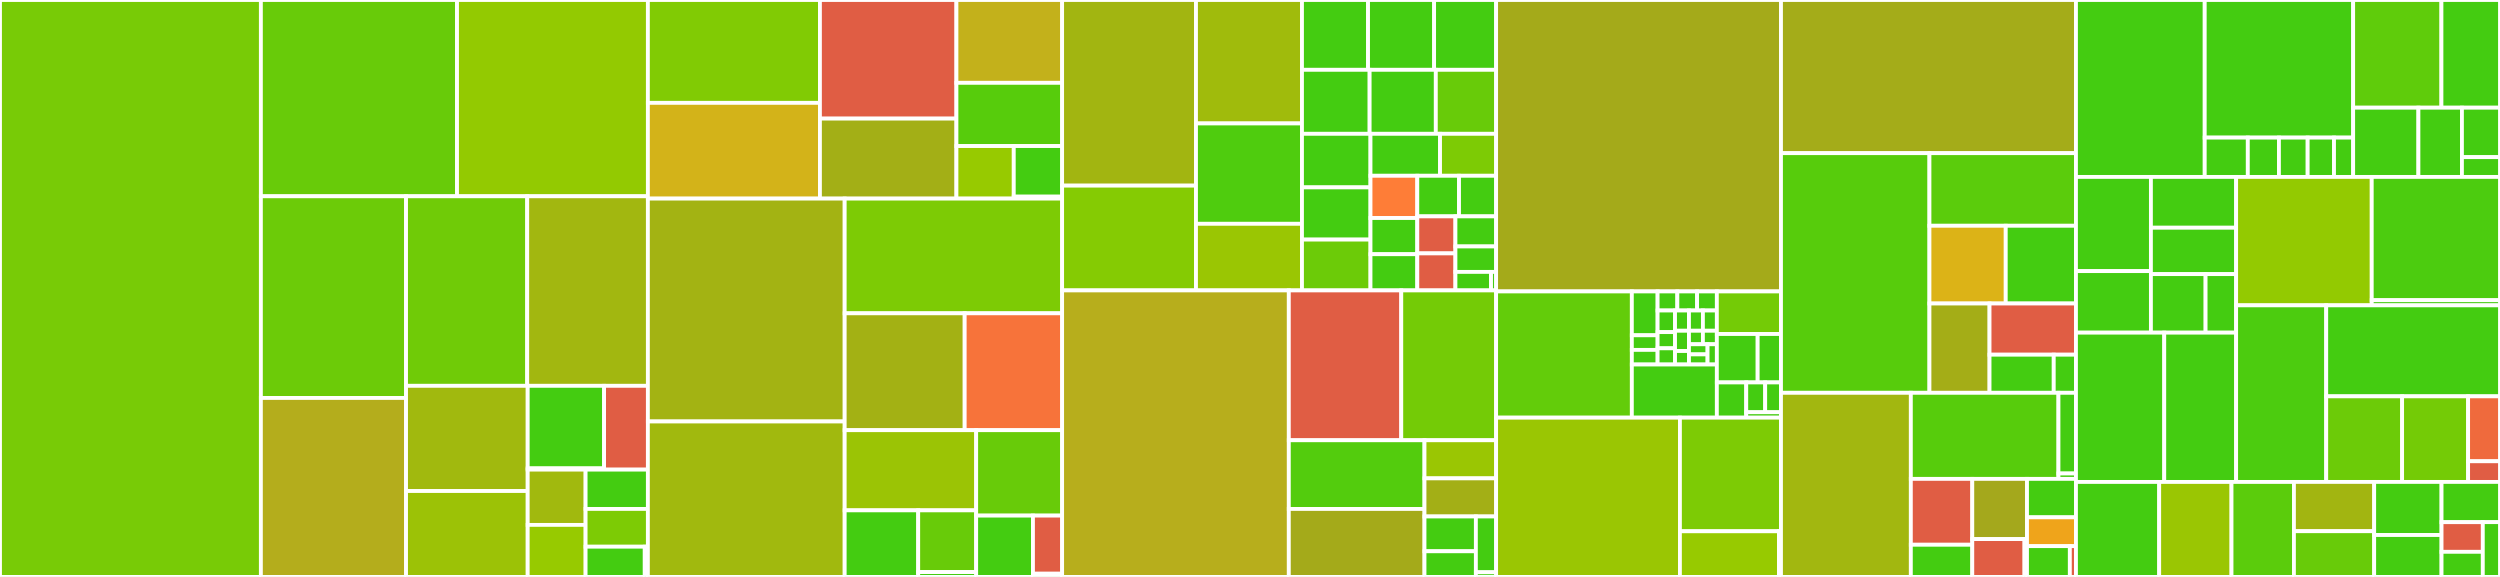 <svg baseProfile="full" width="650" height="150" viewBox="0 0 650 150" version="1.1"
xmlns="http://www.w3.org/2000/svg" xmlns:ev="http://www.w3.org/2001/xml-events"
xmlns:xlink="http://www.w3.org/1999/xlink">

<rect x="0" y="0" width="650" height="150" fill="#333333" stroke="none"/>

<style>rect.s{mask:url(#mask);}</style>
<defs>
  <pattern id="white" width="4" height="4" patternUnits="userSpaceOnUse" patternTransform="rotate(45)">
    <rect width="2" height="2" transform="translate(0,0)" fill="white"></rect>
  </pattern>
  <mask id="mask">
    <rect x="0" y="0" width="100%" height="100%" fill="url(#white)"></rect>
  </mask>
</defs>

<rect x="0" y="0" width="67.829" height="150.0" fill="#78cb06" stroke="white" stroke-width="1" class=" tooltipped" data-content="src/pudl/transform/ferc1.py"><title>src/pudl/transform/ferc1.py</title></rect>
<rect x="67.829" y="0" width="50.996" height="51.033" fill="#68cb09" stroke="white" stroke-width="1" class=" tooltipped" data-content="src/pudl/transform/eia861.py"><title>src/pudl/transform/eia861.py</title></rect>
<rect x="118.825" y="0" width="49.624" height="51.033" fill="#93ca01" stroke="white" stroke-width="1" class=" tooltipped" data-content="src/pudl/transform/classes.py"><title>src/pudl/transform/classes.py</title></rect>
<rect x="67.829" y="51.033" width="37.741" height="52.434" fill="#6ccb08" stroke="white" stroke-width="1" class=" tooltipped" data-content="src/pudl/transform/eia.py"><title>src/pudl/transform/eia.py</title></rect>
<rect x="67.829" y="103.467" width="37.741" height="46.533" fill="#b4ad1c" stroke="white" stroke-width="1" class=" tooltipped" data-content="src/pudl/transform/eia923.py"><title>src/pudl/transform/eia923.py</title></rect>
<rect x="105.57" y="51.033" width="31.504" height="49.281" fill="#70cb07" stroke="white" stroke-width="1" class=" tooltipped" data-content="src/pudl/transform/ferc714.py"><title>src/pudl/transform/ferc714.py</title></rect>
<rect x="137.074" y="51.033" width="31.375" height="49.281" fill="#a2b710" stroke="white" stroke-width="1" class=" tooltipped" data-content="src/pudl/transform/eia860.py"><title>src/pudl/transform/eia860.py</title></rect>
<rect x="105.57" y="100.314" width="31.632" height="27.357" fill="#a1b90e" stroke="white" stroke-width="1" class=" tooltipped" data-content="src/pudl/transform/eiaaeo.py"><title>src/pudl/transform/eiaaeo.py</title></rect>
<rect x="105.57" y="127.671" width="31.632" height="22.329" fill="#9cc206" stroke="white" stroke-width="1" class=" tooltipped" data-content="src/pudl/transform/nrelatb.py"><title>src/pudl/transform/nrelatb.py</title></rect>
<rect x="137.202" y="100.314" width="19.858" height="21.468" fill="#4c1" stroke="white" stroke-width="1" class=" tooltipped" data-content="src/pudl/transform/params/ferc1.py"><title>src/pudl/transform/params/ferc1.py</title></rect>
<rect x="137.202" y="121.782" width="19.858" height="0.32" fill="#4c1" stroke="white" stroke-width="1" class=" tooltipped" data-content="src/pudl/transform/params/__init__.py"><title>src/pudl/transform/params/__init__.py</title></rect>
<rect x="157.06" y="100.314" width="11.389" height="21.789" fill="#e05d44" stroke="white" stroke-width="1" class=" tooltipped" data-content="src/pudl/transform/ferc.py"><title>src/pudl/transform/ferc.py</title></rect>
<rect x="137.202" y="122.103" width="15.054" height="14.371" fill="#a1b90e" stroke="white" stroke-width="1" class=" tooltipped" data-content="src/pudl/transform/epacems.py"><title>src/pudl/transform/epacems.py</title></rect>
<rect x="137.202" y="136.474" width="15.054" height="13.526" fill="#97ca00" stroke="white" stroke-width="1" class=" tooltipped" data-content="src/pudl/transform/gridpathratoolkit.py"><title>src/pudl/transform/gridpathratoolkit.py</title></rect>
<rect x="152.255" y="122.103" width="16.194" height="10.216" fill="#4c1" stroke="white" stroke-width="1" class=" tooltipped" data-content="src/pudl/transform/eia_bulk_elec.py"><title>src/pudl/transform/eia_bulk_elec.py</title></rect>
<rect x="152.255" y="132.319" width="16.194" height="9.823" fill="#7dcb05" stroke="white" stroke-width="1" class=" tooltipped" data-content="src/pudl/transform/eia860m.py"><title>src/pudl/transform/eia860m.py</title></rect>
<rect x="152.255" y="142.142" width="15.384" height="7.858" fill="#4c1" stroke="white" stroke-width="1" class=" tooltipped" data-content="src/pudl/transform/eia930.py"><title>src/pudl/transform/eia930.py</title></rect>
<rect x="167.64" y="142.142" width="0.81" height="7.858" fill="#4c1" stroke="white" stroke-width="1" class=" tooltipped" data-content="src/pudl/transform/__init__.py"><title>src/pudl/transform/__init__.py</title></rect>
<rect x="168.449" y="0" width="44.733" height="26.742" fill="#81cb04" stroke="white" stroke-width="1" class=" tooltipped" data-content="src/pudl/analysis/record_linkage/eia_ferc1_record_linkage.py"><title>src/pudl/analysis/record_linkage/eia_ferc1_record_linkage.py</title></rect>
<rect x="168.449" y="26.742" width="44.733" height="24.893" fill="#d3b319" stroke="white" stroke-width="1" class=" tooltipped" data-content="src/pudl/analysis/record_linkage/embed_dataframe.py"><title>src/pudl/analysis/record_linkage/embed_dataframe.py</title></rect>
<rect x="213.182" y="0" width="35.491" height="30.837" fill="#e05d44" stroke="white" stroke-width="1" class=" tooltipped" data-content="src/pudl/analysis/record_linkage/eia_ferc1_train.py"><title>src/pudl/analysis/record_linkage/eia_ferc1_train.py</title></rect>
<rect x="213.182" y="30.837" width="35.491" height="20.797" fill="#a3af16" stroke="white" stroke-width="1" class=" tooltipped" data-content="src/pudl/analysis/record_linkage/link_cross_year.py"><title>src/pudl/analysis/record_linkage/link_cross_year.py</title></rect>
<rect x="248.673" y="0" width="27.481" height="21.534" fill="#c3b11b" stroke="white" stroke-width="1" class=" tooltipped" data-content="src/pudl/analysis/record_linkage/name_cleaner.py"><title>src/pudl/analysis/record_linkage/name_cleaner.py</title></rect>
<rect x="248.673" y="21.534" width="27.481" height="16.44" fill="#57cc0c" stroke="white" stroke-width="1" class=" tooltipped" data-content="src/pudl/analysis/record_linkage/eia_ferc1_inputs.py"><title>src/pudl/analysis/record_linkage/eia_ferc1_inputs.py</title></rect>
<rect x="248.673" y="37.973" width="14.905" height="13.661" fill="#97ca00" stroke="white" stroke-width="1" class=" tooltipped" data-content="src/pudl/analysis/record_linkage/classify_plants_ferc1.py"><title>src/pudl/analysis/record_linkage/classify_plants_ferc1.py</title></rect>
<rect x="263.578" y="37.973" width="12.576" height="13.155" fill="#4c1" stroke="white" stroke-width="1" class=" tooltipped" data-content="src/pudl/analysis/record_linkage/eia_ferc1_model_config.py"><title>src/pudl/analysis/record_linkage/eia_ferc1_model_config.py</title></rect>
<rect x="263.578" y="51.129" width="12.576" height="0.506" fill="#4c1" stroke="white" stroke-width="1" class=" tooltipped" data-content="src/pudl/analysis/record_linkage/__init__.py"><title>src/pudl/analysis/record_linkage/__init__.py</title></rect>
<rect x="168.449" y="51.635" width="51.168" height="57.95" fill="#a3b313" stroke="white" stroke-width="1" class=" tooltipped" data-content="src/pudl/analysis/timeseries_cleaning.py"><title>src/pudl/analysis/timeseries_cleaning.py</title></rect>
<rect x="168.449" y="109.584" width="51.168" height="40.416" fill="#a1b90e" stroke="white" stroke-width="1" class=" tooltipped" data-content="src/pudl/analysis/allocate_gen_fuel.py"><title>src/pudl/analysis/allocate_gen_fuel.py</title></rect>
<rect x="219.617" y="51.635" width="56.537" height="29.825" fill="#7dcb05" stroke="white" stroke-width="1" class=" tooltipped" data-content="src/pudl/analysis/plant_parts_eia.py"><title>src/pudl/analysis/plant_parts_eia.py</title></rect>
<rect x="219.617" y="81.459" width="31.2" height="30.388" fill="#a3b114" stroke="white" stroke-width="1" class=" tooltipped" data-content="src/pudl/analysis/state_demand.py"><title>src/pudl/analysis/state_demand.py</title></rect>
<rect x="250.817" y="81.459" width="25.337" height="30.388" fill="#f7733a" stroke="white" stroke-width="1" class=" tooltipped" data-content="src/pudl/analysis/service_territory.py"><title>src/pudl/analysis/service_territory.py</title></rect>
<rect x="219.617" y="111.847" width="34.189" height="20.845" fill="#9bc405" stroke="white" stroke-width="1" class=" tooltipped" data-content="src/pudl/analysis/spatial.py"><title>src/pudl/analysis/spatial.py</title></rect>
<rect x="219.617" y="132.691" width="19.116" height="17.309" fill="#4c1" stroke="white" stroke-width="1" class=" tooltipped" data-content="src/pudl/analysis/ml_tools/experiment_tracking.py"><title>src/pudl/analysis/ml_tools/experiment_tracking.py</title></rect>
<rect x="238.733" y="132.691" width="15.072" height="16.042" fill="#68cb09" stroke="white" stroke-width="1" class=" tooltipped" data-content="src/pudl/analysis/ml_tools/models.py"><title>src/pudl/analysis/ml_tools/models.py</title></rect>
<rect x="238.733" y="148.734" width="15.072" height="1.266" fill="#4c1" stroke="white" stroke-width="1" class=" tooltipped" data-content="src/pudl/analysis/ml_tools/__init__.py"><title>src/pudl/analysis/ml_tools/__init__.py</title></rect>
<rect x="253.806" y="111.847" width="22.348" height="22.209" fill="#68cb09" stroke="white" stroke-width="1" class=" tooltipped" data-content="src/pudl/analysis/mcoe.py"><title>src/pudl/analysis/mcoe.py</title></rect>
<rect x="253.806" y="134.055" width="14.766" height="15.945" fill="#4c1" stroke="white" stroke-width="1" class=" tooltipped" data-content="src/pudl/analysis/fuel_by_plant.py"><title>src/pudl/analysis/fuel_by_plant.py</title></rect>
<rect x="268.571" y="134.055" width="7.582" height="15.105" fill="#e05d44" stroke="white" stroke-width="1" class=" tooltipped" data-content="src/pudl/analysis/epacamd_eia.py"><title>src/pudl/analysis/epacamd_eia.py</title></rect>
<rect x="268.571" y="149.161" width="7.582" height="0.839" fill="#4c1" stroke="white" stroke-width="1" class=" tooltipped" data-content="src/pudl/analysis/__init__.py"><title>src/pudl/analysis/__init__.py</title></rect>
<rect x="276.153" y="0" width="34.803" height="48.266" fill="#a2b511" stroke="white" stroke-width="1" class=" tooltipped" data-content="src/pudl/extract/dbf.py"><title>src/pudl/extract/dbf.py</title></rect>
<rect x="276.153" y="48.266" width="34.803" height="27.241" fill="#85cb03" stroke="white" stroke-width="1" class=" tooltipped" data-content="src/pudl/extract/extractor.py"><title>src/pudl/extract/extractor.py</title></rect>
<rect x="310.957" y="0" width="27.556" height="32.096" fill="#a0bb0c" stroke="white" stroke-width="1" class=" tooltipped" data-content="src/pudl/extract/eiaaeo.py"><title>src/pudl/extract/eiaaeo.py</title></rect>
<rect x="310.957" y="32.096" width="27.556" height="26.093" fill="#4fcc0e" stroke="white" stroke-width="1" class=" tooltipped" data-content="src/pudl/extract/ferc1.py"><title>src/pudl/extract/ferc1.py</title></rect>
<rect x="310.957" y="58.189" width="27.556" height="17.318" fill="#9ac603" stroke="white" stroke-width="1" class=" tooltipped" data-content="src/pudl/extract/excel.py"><title>src/pudl/extract/excel.py</title></rect>
<rect x="338.513" y="0" width="17.176" height="18.152" fill="#4c1" stroke="white" stroke-width="1" class=" tooltipped" data-content="src/pudl/extract/eia923.py"><title>src/pudl/extract/eia923.py</title></rect>
<rect x="355.689" y="0" width="17.176" height="18.152" fill="#4c1" stroke="white" stroke-width="1" class=" tooltipped" data-content="src/pudl/extract/ferc714.py"><title>src/pudl/extract/ferc714.py</title></rect>
<rect x="372.866" y="0" width="16.125" height="18.152" fill="#4c1" stroke="white" stroke-width="1" class=" tooltipped" data-content="src/pudl/extract/eia_bulk_elec.py"><title>src/pudl/extract/eia_bulk_elec.py</title></rect>
<rect x="338.513" y="18.152" width="17.591" height="16.639" fill="#4c1" stroke="white" stroke-width="1" class=" tooltipped" data-content="src/pudl/extract/epacems.py"><title>src/pudl/extract/epacems.py</title></rect>
<rect x="356.104" y="18.152" width="17.208" height="16.639" fill="#4c1" stroke="white" stroke-width="1" class=" tooltipped" data-content="src/pudl/extract/eia860m.py"><title>src/pudl/extract/eia860m.py</title></rect>
<rect x="373.312" y="18.152" width="15.679" height="16.639" fill="#68cb09" stroke="white" stroke-width="1" class=" tooltipped" data-content="src/pudl/extract/xbrl.py"><title>src/pudl/extract/xbrl.py</title></rect>
<rect x="338.513" y="34.791" width="17.816" height="13.929" fill="#4c1" stroke="white" stroke-width="1" class=" tooltipped" data-content="src/pudl/extract/gridpathratoolkit.py"><title>src/pudl/extract/gridpathratoolkit.py</title></rect>
<rect x="338.513" y="48.721" width="17.816" height="13.572" fill="#4c1" stroke="white" stroke-width="1" class=" tooltipped" data-content="src/pudl/extract/eia860.py"><title>src/pudl/extract/eia860.py</title></rect>
<rect x="338.513" y="62.293" width="17.816" height="13.215" fill="#6ccb08" stroke="white" stroke-width="1" class=" tooltipped" data-content="src/pudl/extract/eia861.py"><title>src/pudl/extract/eia861.py</title></rect>
<rect x="356.329" y="34.791" width="18.081" height="10.91" fill="#4c1" stroke="white" stroke-width="1" class=" tooltipped" data-content="src/pudl/extract/phmsagas.py"><title>src/pudl/extract/phmsagas.py</title></rect>
<rect x="374.409" y="34.791" width="14.581" height="10.91" fill="#7dcb05" stroke="white" stroke-width="1" class=" tooltipped" data-content="src/pudl/extract/eia930.py"><title>src/pudl/extract/eia930.py</title></rect>
<rect x="356.329" y="45.701" width="12.168" height="10.981" fill="#fe7d37" stroke="white" stroke-width="1" class=" tooltipped" data-content="src/pudl/extract/ferc2.py"><title>src/pudl/extract/ferc2.py</title></rect>
<rect x="356.329" y="56.682" width="12.168" height="9.413" fill="#4c1" stroke="white" stroke-width="1" class=" tooltipped" data-content="src/pudl/extract/eia176.py"><title>src/pudl/extract/eia176.py</title></rect>
<rect x="356.329" y="66.095" width="12.168" height="9.413" fill="#4c1" stroke="white" stroke-width="1" class=" tooltipped" data-content="src/pudl/extract/eia191.py"><title>src/pudl/extract/eia191.py</title></rect>
<rect x="368.497" y="45.701" width="10.85" height="10.556" fill="#4c1" stroke="white" stroke-width="1" class=" tooltipped" data-content="src/pudl/extract/eia757a.py"><title>src/pudl/extract/eia757a.py</title></rect>
<rect x="379.346" y="45.701" width="9.644" height="10.556" fill="#4c1" stroke="white" stroke-width="1" class=" tooltipped" data-content="src/pudl/extract/csv.py"><title>src/pudl/extract/csv.py</title></rect>
<rect x="368.497" y="56.257" width="9.916" height="9.625" fill="#e05d44" stroke="white" stroke-width="1" class=" tooltipped" data-content="src/pudl/extract/ferc6.py"><title>src/pudl/extract/ferc6.py</title></rect>
<rect x="368.497" y="65.883" width="9.916" height="9.625" fill="#e05d44" stroke="white" stroke-width="1" class=" tooltipped" data-content="src/pudl/extract/ferc60.py"><title>src/pudl/extract/ferc60.py</title></rect>
<rect x="378.413" y="56.257" width="10.577" height="7.82" fill="#4c1" stroke="white" stroke-width="1" class=" tooltipped" data-content="src/pudl/extract/parquet.py"><title>src/pudl/extract/parquet.py</title></rect>
<rect x="378.413" y="64.078" width="10.577" height="6.617" fill="#4c1" stroke="white" stroke-width="1" class=" tooltipped" data-content="src/pudl/extract/nrelatb.py"><title>src/pudl/extract/nrelatb.py</title></rect>
<rect x="378.413" y="70.695" width="9.255" height="4.813" fill="#4c1" stroke="white" stroke-width="1" class=" tooltipped" data-content="src/pudl/extract/ferc.py"><title>src/pudl/extract/ferc.py</title></rect>
<rect x="387.668" y="70.695" width="1.322" height="4.813" fill="#4c1" stroke="white" stroke-width="1" class=" tooltipped" data-content="src/pudl/extract/__init__.py"><title>src/pudl/extract/__init__.py</title></rect>
<rect x="276.153" y="75.508" width="58.938" height="74.492" fill="#b7ae1c" stroke="white" stroke-width="1" class=" tooltipped" data-content="src/pudl/output/ferc1.py"><title>src/pudl/output/ferc1.py</title></rect>
<rect x="335.092" y="75.508" width="29.236" height="38.958" fill="#e05d44" stroke="white" stroke-width="1" class=" tooltipped" data-content="src/pudl/output/eia.py"><title>src/pudl/output/eia.py</title></rect>
<rect x="364.328" y="75.508" width="24.663" height="38.958" fill="#74cb06" stroke="white" stroke-width="1" class=" tooltipped" data-content="src/pudl/output/ferc714.py"><title>src/pudl/output/ferc714.py</title></rect>
<rect x="335.092" y="114.466" width="35.276" height="17.857" fill="#53cc0d" stroke="white" stroke-width="1" class=" tooltipped" data-content="src/pudl/output/eia923.py"><title>src/pudl/output/eia923.py</title></rect>
<rect x="335.092" y="132.323" width="35.276" height="17.677" fill="#a4aa1a" stroke="white" stroke-width="1" class=" tooltipped" data-content="src/pudl/output/pudltabl.py"><title>src/pudl/output/pudltabl.py</title></rect>
<rect x="370.368" y="114.466" width="18.623" height="9.909" fill="#9ac603" stroke="white" stroke-width="1" class=" tooltipped" data-content="src/pudl/output/censusdp1tract.py"><title>src/pudl/output/censusdp1tract.py</title></rect>
<rect x="370.368" y="124.374" width="18.623" height="9.909" fill="#a3af16" stroke="white" stroke-width="1" class=" tooltipped" data-content="src/pudl/output/epacems.py"><title>src/pudl/output/epacems.py</title></rect>
<rect x="370.368" y="134.283" width="13.36" height="9.049" fill="#4c1" stroke="white" stroke-width="1" class=" tooltipped" data-content="src/pudl/output/eia860.py"><title>src/pudl/output/eia860.py</title></rect>
<rect x="370.368" y="143.332" width="13.36" height="6.668" fill="#4c1" stroke="white" stroke-width="1" class=" tooltipped" data-content="src/pudl/output/eia_bulk_elec.py"><title>src/pudl/output/eia_bulk_elec.py</title></rect>
<rect x="383.727" y="134.283" width="5.263" height="14.508" fill="#4c1" stroke="white" stroke-width="1" class=" tooltipped" data-content="src/pudl/output/sql/helpers.py"><title>src/pudl/output/sql/helpers.py</title></rect>
<rect x="383.727" y="148.791" width="5.263" height="1.209" fill="#4c1" stroke="white" stroke-width="1" class=" tooltipped" data-content="src/pudl/output/__init__.py"><title>src/pudl/output/__init__.py</title></rect>
<rect x="388.99" y="0" width="74.065" height="75.773" fill="#a4aa1a" stroke="white" stroke-width="1" class=" tooltipped" data-content="src/pudl/metadata/classes.py"><title>src/pudl/metadata/classes.py</title></rect>
<rect x="388.99" y="75.773" width="35.288" height="32.818" fill="#63cc0a" stroke="white" stroke-width="1" class=" tooltipped" data-content="src/pudl/metadata/helpers.py"><title>src/pudl/metadata/helpers.py</title></rect>
<rect x="424.278" y="75.773" width="6.698" height="11.4" fill="#4c1" stroke="white" stroke-width="1" class=" tooltipped" data-content="src/pudl/metadata/resources/__init__.py"><title>src/pudl/metadata/resources/__init__.py</title></rect>
<rect x="424.278" y="87.173" width="6.698" height="3.8" fill="#4c1" stroke="white" stroke-width="1" class=" tooltipped" data-content="src/pudl/metadata/resources/allocate_gen_fuel.py"><title>src/pudl/metadata/resources/allocate_gen_fuel.py</title></rect>
<rect x="424.278" y="90.973" width="6.698" height="3.8" fill="#4c1" stroke="white" stroke-width="1" class=" tooltipped" data-content="src/pudl/metadata/resources/eia923.py"><title>src/pudl/metadata/resources/eia923.py</title></rect>
<rect x="430.976" y="75.773" width="5.135" height="4.956" fill="#4c1" stroke="white" stroke-width="1" class=" tooltipped" data-content="src/pudl/metadata/resources/eia.py"><title>src/pudl/metadata/resources/eia.py</title></rect>
<rect x="436.111" y="75.773" width="5.135" height="4.956" fill="#4c1" stroke="white" stroke-width="1" class=" tooltipped" data-content="src/pudl/metadata/resources/eiaaeo.py"><title>src/pudl/metadata/resources/eiaaeo.py</title></rect>
<rect x="441.246" y="75.773" width="5.135" height="4.956" fill="#4c1" stroke="white" stroke-width="1" class=" tooltipped" data-content="src/pudl/metadata/resources/ferc1.py"><title>src/pudl/metadata/resources/ferc1.py</title></rect>
<rect x="430.976" y="80.73" width="4.531" height="5.617" fill="#4c1" stroke="white" stroke-width="1" class=" tooltipped" data-content="src/pudl/metadata/resources/mcoe.py"><title>src/pudl/metadata/resources/mcoe.py</title></rect>
<rect x="430.976" y="86.347" width="4.531" height="4.213" fill="#4c1" stroke="white" stroke-width="1" class=" tooltipped" data-content="src/pudl/metadata/resources/eia860.py"><title>src/pudl/metadata/resources/eia860.py</title></rect>
<rect x="430.976" y="90.56" width="4.531" height="4.213" fill="#4c1" stroke="white" stroke-width="1" class=" tooltipped" data-content="src/pudl/metadata/resources/epacems.py"><title>src/pudl/metadata/resources/epacems.py</title></rect>
<rect x="435.507" y="80.73" width="3.625" height="5.266" fill="#4c1" stroke="white" stroke-width="1" class=" tooltipped" data-content="src/pudl/metadata/resources/ferc1_eia_record_linkage.py"><title>src/pudl/metadata/resources/ferc1_eia_record_linkage.py</title></rect>
<rect x="439.132" y="80.73" width="3.625" height="5.266" fill="#4c1" stroke="white" stroke-width="1" class=" tooltipped" data-content="src/pudl/metadata/resources/ferc714.py"><title>src/pudl/metadata/resources/ferc714.py</title></rect>
<rect x="442.756" y="80.73" width="3.625" height="5.266" fill="#4c1" stroke="white" stroke-width="1" class=" tooltipped" data-content="src/pudl/metadata/resources/glue.py"><title>src/pudl/metadata/resources/glue.py</title></rect>
<rect x="435.507" y="85.996" width="3.625" height="5.266" fill="#4c1" stroke="white" stroke-width="1" class=" tooltipped" data-content="src/pudl/metadata/resources/pudl.py"><title>src/pudl/metadata/resources/pudl.py</title></rect>
<rect x="435.507" y="91.262" width="3.625" height="3.511" fill="#4c1" stroke="white" stroke-width="1" class=" tooltipped" data-content="src/pudl/metadata/resources/eia860m.py"><title>src/pudl/metadata/resources/eia860m.py</title></rect>
<rect x="439.132" y="85.996" width="3.625" height="3.511" fill="#4c1" stroke="white" stroke-width="1" class=" tooltipped" data-content="src/pudl/metadata/resources/eia861.py"><title>src/pudl/metadata/resources/eia861.py</title></rect>
<rect x="442.756" y="85.996" width="3.625" height="3.511" fill="#4c1" stroke="white" stroke-width="1" class=" tooltipped" data-content="src/pudl/metadata/resources/eia930.py"><title>src/pudl/metadata/resources/eia930.py</title></rect>
<rect x="439.132" y="89.507" width="4.833" height="2.633" fill="#4c1" stroke="white" stroke-width="1" class=" tooltipped" data-content="src/pudl/metadata/resources/eia_bulk_elec.py"><title>src/pudl/metadata/resources/eia_bulk_elec.py</title></rect>
<rect x="439.132" y="92.14" width="4.833" height="2.633" fill="#4c1" stroke="white" stroke-width="1" class=" tooltipped" data-content="src/pudl/metadata/resources/gridpathratoolkit.py"><title>src/pudl/metadata/resources/gridpathratoolkit.py</title></rect>
<rect x="443.965" y="89.507" width="2.417" height="5.266" fill="#4c1" stroke="white" stroke-width="1" class=" tooltipped" data-content="src/pudl/metadata/resources/nrelatb.py"><title>src/pudl/metadata/resources/nrelatb.py</title></rect>
<rect x="424.278" y="94.773" width="22.103" height="13.818" fill="#4c1" stroke="white" stroke-width="1" class=" tooltipped" data-content="src/pudl/metadata/enums.py"><title>src/pudl/metadata/enums.py</title></rect>
<rect x="446.381" y="75.773" width="16.674" height="11.066" fill="#74cb06" stroke="white" stroke-width="1" class=" tooltipped" data-content="src/pudl/metadata/fields.py"><title>src/pudl/metadata/fields.py</title></rect>
<rect x="446.381" y="86.84" width="10.611" height="12.593" fill="#4c1" stroke="white" stroke-width="1" class=" tooltipped" data-content="src/pudl/metadata/constants.py"><title>src/pudl/metadata/constants.py</title></rect>
<rect x="456.992" y="86.84" width="6.063" height="12.593" fill="#4c1" stroke="white" stroke-width="1" class=" tooltipped" data-content="src/pudl/metadata/labels.py"><title>src/pudl/metadata/labels.py</title></rect>
<rect x="446.381" y="99.433" width="7.642" height="9.158" fill="#4c1" stroke="white" stroke-width="1" class=" tooltipped" data-content="src/pudl/metadata/dfs.py"><title>src/pudl/metadata/dfs.py</title></rect>
<rect x="454.024" y="99.433" width="4.927" height="7.749" fill="#4c1" stroke="white" stroke-width="1" class=" tooltipped" data-content="src/pudl/metadata/codes.py"><title>src/pudl/metadata/codes.py</title></rect>
<rect x="458.95" y="99.433" width="4.105" height="7.749" fill="#4c1" stroke="white" stroke-width="1" class=" tooltipped" data-content="src/pudl/metadata/sources.py"><title>src/pudl/metadata/sources.py</title></rect>
<rect x="454.024" y="107.182" width="9.032" height="1.409" fill="#4c1" stroke="white" stroke-width="1" class=" tooltipped" data-content="src/pudl/metadata/__init__.py"><title>src/pudl/metadata/__init__.py</title></rect>
<rect x="388.99" y="108.591" width="47.789" height="41.409" fill="#9ac603" stroke="white" stroke-width="1" class=" tooltipped" data-content="src/pudl/workspace/datastore.py"><title>src/pudl/workspace/datastore.py</title></rect>
<rect x="436.779" y="108.591" width="26.276" height="29.543" fill="#7dcb05" stroke="white" stroke-width="1" class=" tooltipped" data-content="src/pudl/workspace/resource_cache.py"><title>src/pudl/workspace/resource_cache.py</title></rect>
<rect x="436.779" y="138.134" width="25.74" height="11.866" fill="#97ca00" stroke="white" stroke-width="1" class=" tooltipped" data-content="src/pudl/workspace/setup.py"><title>src/pudl/workspace/setup.py</title></rect>
<rect x="462.519" y="138.134" width="0.536" height="11.866" fill="#4c1" stroke="white" stroke-width="1" class=" tooltipped" data-content="src/pudl/workspace/__init__.py"><title>src/pudl/workspace/__init__.py</title></rect>
<rect x="463.056" y="0" width="76.695" height="39.823" fill="#a4ac19" stroke="white" stroke-width="1" class=" tooltipped" data-content="src/pudl/helpers.py"><title>src/pudl/helpers.py</title></rect>
<rect x="463.056" y="39.823" width="38.603" height="62.306" fill="#57cc0c" stroke="white" stroke-width="1" class=" tooltipped" data-content="src/pudl/settings.py"><title>src/pudl/settings.py</title></rect>
<rect x="501.658" y="39.823" width="38.092" height="18.876" fill="#5bcc0c" stroke="white" stroke-width="1" class=" tooltipped" data-content="src/pudl/etl/glue_assets.py"><title>src/pudl/etl/glue_assets.py</title></rect>
<rect x="501.658" y="58.699" width="19.833" height="20.212" fill="#dcb317" stroke="white" stroke-width="1" class=" tooltipped" data-content="src/pudl/etl/check_foreign_keys.py"><title>src/pudl/etl/check_foreign_keys.py</title></rect>
<rect x="521.492" y="58.699" width="18.259" height="20.212" fill="#4c1" stroke="white" stroke-width="1" class=" tooltipped" data-content="src/pudl/etl/epacems_assets.py"><title>src/pudl/etl/epacems_assets.py</title></rect>
<rect x="501.658" y="78.911" width="15.621" height="23.219" fill="#a4ad17" stroke="white" stroke-width="1" class=" tooltipped" data-content="src/pudl/etl/__init__.py"><title>src/pudl/etl/__init__.py</title></rect>
<rect x="517.279" y="78.911" width="22.472" height="13.308" fill="#e05d44" stroke="white" stroke-width="1" class=" tooltipped" data-content="src/pudl/etl/cli.py"><title>src/pudl/etl/cli.py</title></rect>
<rect x="517.279" y="92.219" width="16.693" height="9.91" fill="#4c1" stroke="white" stroke-width="1" class=" tooltipped" data-content="src/pudl/etl/static_assets.py"><title>src/pudl/etl/static_assets.py</title></rect>
<rect x="533.972" y="92.219" width="5.778" height="9.91" fill="#4c1" stroke="white" stroke-width="1" class=" tooltipped" data-content="src/pudl/etl/eia_bulk_elec_assets.py"><title>src/pudl/etl/eia_bulk_elec_assets.py</title></rect>
<rect x="463.056" y="102.129" width="33.762" height="47.871" fill="#a2b710" stroke="white" stroke-width="1" class=" tooltipped" data-content="src/pudl/io_managers.py"><title>src/pudl/io_managers.py</title></rect>
<rect x="496.817" y="102.129" width="38.384" height="22.379" fill="#57cc0c" stroke="white" stroke-width="1" class=" tooltipped" data-content="src/pudl/glue/ferc1_eia.py"><title>src/pudl/glue/ferc1_eia.py</title></rect>
<rect x="535.201" y="102.129" width="4.549" height="20.98" fill="#4c1" stroke="white" stroke-width="1" class=" tooltipped" data-content="src/pudl/glue/ferc714.py"><title>src/pudl/glue/ferc714.py</title></rect>
<rect x="535.201" y="123.11" width="4.549" height="1.399" fill="#4c1" stroke="white" stroke-width="1" class=" tooltipped" data-content="src/pudl/glue/__init__.py"><title>src/pudl/glue/__init__.py</title></rect>
<rect x="496.817" y="124.509" width="15.975" height="17.127" fill="#e05d44" stroke="white" stroke-width="1" class=" tooltipped" data-content="src/pudl/ferc_to_sqlite/cli.py"><title>src/pudl/ferc_to_sqlite/cli.py</title></rect>
<rect x="496.817" y="141.636" width="15.975" height="8.364" fill="#4c1" stroke="white" stroke-width="1" class=" tooltipped" data-content="src/pudl/ferc_to_sqlite/__init__.py"><title>src/pudl/ferc_to_sqlite/__init__.py</title></rect>
<rect x="512.793" y="124.509" width="14.228" height="15.653" fill="#a4a81c" stroke="white" stroke-width="1" class=" tooltipped" data-content="src/pudl/convert/censusdp1tract_to_sqlite.py"><title>src/pudl/convert/censusdp1tract_to_sqlite.py</title></rect>
<rect x="512.793" y="140.161" width="13.581" height="9.839" fill="#e05d44" stroke="white" stroke-width="1" class=" tooltipped" data-content="src/pudl/convert/metadata_to_rst.py"><title>src/pudl/convert/metadata_to_rst.py</title></rect>
<rect x="526.374" y="140.161" width="0.647" height="9.839" fill="#4c1" stroke="white" stroke-width="1" class=" tooltipped" data-content="src/pudl/convert/__init__.py"><title>src/pudl/convert/__init__.py</title></rect>
<rect x="527.02" y="124.509" width="12.73" height="9.997" fill="#4c1" stroke="white" stroke-width="1" class=" tooltipped" data-content="src/pudl/resources.py"><title>src/pudl/resources.py</title></rect>
<rect x="527.02" y="134.505" width="12.73" height="7.497" fill="#efa41b" stroke="white" stroke-width="1" class=" tooltipped" data-content="src/pudl/logging_helpers.py"><title>src/pudl/logging_helpers.py</title></rect>
<rect x="527.02" y="142.003" width="11.139" height="7.997" fill="#4c1" stroke="white" stroke-width="1" class=" tooltipped" data-content="src/pudl/__init__.py"><title>src/pudl/__init__.py</title></rect>
<rect x="538.159" y="142.003" width="1.591" height="7.997" fill="#e05d44" stroke="white" stroke-width="1" class=" tooltipped" data-content="src/pudl/__main__.py"><title>src/pudl/__main__.py</title></rect>
<rect x="539.751" y="0" width="33.476" height="45.998" fill="#4c1" stroke="white" stroke-width="1" class=" tooltipped" data-content="test/unit/transform/ferc1_test.py"><title>test/unit/transform/ferc1_test.py</title></rect>
<rect x="573.227" y="0" width="38.594" height="35.777" fill="#4c1" stroke="white" stroke-width="1" class=" tooltipped" data-content="test/unit/transform/classes_test.py"><title>test/unit/transform/classes_test.py</title></rect>
<rect x="573.227" y="35.777" width="11.205" height="10.222" fill="#4c1" stroke="white" stroke-width="1" class=" tooltipped" data-content="test/unit/transform/eia_bulk_elec_test.py"><title>test/unit/transform/eia_bulk_elec_test.py</title></rect>
<rect x="584.431" y="35.777" width="8.092" height="10.222" fill="#4c1" stroke="white" stroke-width="1" class=" tooltipped" data-content="test/unit/transform/glue_test.py"><title>test/unit/transform/glue_test.py</title></rect>
<rect x="592.524" y="35.777" width="7.47" height="10.222" fill="#4c1" stroke="white" stroke-width="1" class=" tooltipped" data-content="test/unit/transform/eia923_test.py"><title>test/unit/transform/eia923_test.py</title></rect>
<rect x="599.994" y="35.777" width="6.847" height="10.222" fill="#4c1" stroke="white" stroke-width="1" class=" tooltipped" data-content="test/unit/transform/eiaaeo_test.py"><title>test/unit/transform/eiaaeo_test.py</title></rect>
<rect x="606.841" y="35.777" width="4.98" height="10.222" fill="#4c1" stroke="white" stroke-width="1" class=" tooltipped" data-content="test/unit/transform/epacems_test.py"><title>test/unit/transform/epacems_test.py</title></rect>
<rect x="611.821" y="0" width="22.953" height="27.999" fill="#5fcc0b" stroke="white" stroke-width="1" class=" tooltipped" data-content="test/unit/analysis/allocate_gen_fuel_test.py"><title>test/unit/analysis/allocate_gen_fuel_test.py</title></rect>
<rect x="634.774" y="0" width="15.226" height="27.999" fill="#4c1" stroke="white" stroke-width="1" class=" tooltipped" data-content="test/unit/analysis/spatial_test.py"><title>test/unit/analysis/spatial_test.py</title></rect>
<rect x="611.821" y="27.999" width="16.969" height="17.999" fill="#4c1" stroke="white" stroke-width="1" class=" tooltipped" data-content="test/unit/analysis/plant_parts_eia_test.py"><title>test/unit/analysis/plant_parts_eia_test.py</title></rect>
<rect x="628.789" y="27.999" width="11.312" height="17.999" fill="#4c1" stroke="white" stroke-width="1" class=" tooltipped" data-content="test/unit/analysis/timeseries_cleaning_test.py"><title>test/unit/analysis/timeseries_cleaning_test.py</title></rect>
<rect x="640.102" y="27.999" width="9.898" height="12.857" fill="#4c1" stroke="white" stroke-width="1" class=" tooltipped" data-content="test/unit/analysis/ml_tools_test.py"><title>test/unit/analysis/ml_tools_test.py</title></rect>
<rect x="640.102" y="40.856" width="9.898" height="5.143" fill="#4c1" stroke="white" stroke-width="1" class=" tooltipped" data-content="test/unit/analysis/state_demand_test.py"><title>test/unit/analysis/state_demand_test.py</title></rect>
<rect x="539.751" y="45.998" width="19.486" height="24.49" fill="#4c1" stroke="white" stroke-width="1" class=" tooltipped" data-content="test/unit/extract/csv_test.py"><title>test/unit/extract/csv_test.py</title></rect>
<rect x="539.751" y="70.489" width="19.486" height="16" fill="#4c1" stroke="white" stroke-width="1" class=" tooltipped" data-content="test/unit/extract/phmsagas_test.py"><title>test/unit/extract/phmsagas_test.py</title></rect>
<rect x="559.237" y="45.998" width="22.158" height="13.21" fill="#4c1" stroke="white" stroke-width="1" class=" tooltipped" data-content="test/unit/extract/xbrl_test.py"><title>test/unit/extract/xbrl_test.py</title></rect>
<rect x="559.237" y="59.208" width="22.158" height="12.061" fill="#4c1" stroke="white" stroke-width="1" class=" tooltipped" data-content="test/unit/extract/eia_bulk_elec_test.py"><title>test/unit/extract/eia_bulk_elec_test.py</title></rect>
<rect x="559.237" y="71.269" width="14.215" height="15.22" fill="#4c1" stroke="white" stroke-width="1" class=" tooltipped" data-content="test/unit/extract/excel_test.py"><title>test/unit/extract/excel_test.py</title></rect>
<rect x="573.452" y="71.269" width="7.943" height="15.22" fill="#4c1" stroke="white" stroke-width="1" class=" tooltipped" data-content="test/unit/extract/extractor_test.py"><title>test/unit/extract/extractor_test.py</title></rect>
<rect x="539.751" y="86.489" width="22.954" height="38.81" fill="#4c1" stroke="white" stroke-width="1" class=" tooltipped" data-content="test/unit/workspace/resource_cache_test.py"><title>test/unit/workspace/resource_cache_test.py</title></rect>
<rect x="562.704" y="86.489" width="18.691" height="38.81" fill="#4c1" stroke="white" stroke-width="1" class=" tooltipped" data-content="test/unit/workspace/datastore_test.py"><title>test/unit/workspace/datastore_test.py</title></rect>
<rect x="581.395" y="45.998" width="35.255" height="33.389" fill="#93ca01" stroke="white" stroke-width="1" class=" tooltipped" data-content="test/unit/io_managers_test.py"><title>test/unit/io_managers_test.py</title></rect>
<rect x="616.65" y="45.998" width="33.35" height="32.054" fill="#4ccc0f" stroke="white" stroke-width="1" class=" tooltipped" data-content="test/unit/output/ferc1_test.py"><title>test/unit/output/ferc1_test.py</title></rect>
<rect x="616.65" y="78.052" width="33.35" height="1.336" fill="#4c1" stroke="white" stroke-width="1" class=" tooltipped" data-content="test/unit/output/epacems_test.py"><title>test/unit/output/epacems_test.py</title></rect>
<rect x="581.395" y="79.388" width="23.423" height="45.91" fill="#4ccc0f" stroke="white" stroke-width="1" class=" tooltipped" data-content="test/unit/settings_test.py"><title>test/unit/settings_test.py</title></rect>
<rect x="604.818" y="79.388" width="45.182" height="23.659" fill="#4c1" stroke="white" stroke-width="1" class=" tooltipped" data-content="test/unit/helpers_test.py"><title>test/unit/helpers_test.py</title></rect>
<rect x="604.818" y="103.047" width="19.731" height="22.251" fill="#6ccb08" stroke="white" stroke-width="1" class=" tooltipped" data-content="test/unit/metadata_test.py"><title>test/unit/metadata_test.py</title></rect>
<rect x="624.549" y="103.047" width="17.158" height="22.251" fill="#74cb06" stroke="white" stroke-width="1" class=" tooltipped" data-content="test/unit/harvest_test.py"><title>test/unit/harvest_test.py</title></rect>
<rect x="641.707" y="103.047" width="8.293" height="16.88" fill="#ef6a3d" stroke="white" stroke-width="1" class=" tooltipped" data-content="test/unit/conftest.py"><title>test/unit/conftest.py</title></rect>
<rect x="641.707" y="119.927" width="8.293" height="5.371" fill="#e05d44" stroke="white" stroke-width="1" class=" tooltipped" data-content="test/unit/glue.py"><title>test/unit/glue.py</title></rect>
<rect x="539.751" y="125.298" width="21.638" height="24.702" fill="#4c1" stroke="white" stroke-width="1" class=" tooltipped" data-content="test/integration/etl_test.py"><title>test/integration/etl_test.py</title></rect>
<rect x="561.388" y="125.298" width="18.804" height="24.702" fill="#9ac603" stroke="white" stroke-width="1" class=" tooltipped" data-content="test/integration/record_linkage_test.py"><title>test/integration/record_linkage_test.py</title></rect>
<rect x="580.193" y="125.298" width="16.228" height="24.702" fill="#5bcc0c" stroke="white" stroke-width="1" class=" tooltipped" data-content="test/integration/output_test.py"><title>test/integration/output_test.py</title></rect>
<rect x="596.421" y="125.298" width="20.865" height="12.808" fill="#a2b511" stroke="white" stroke-width="1" class=" tooltipped" data-content="test/integration/glue_test.py"><title>test/integration/glue_test.py</title></rect>
<rect x="596.421" y="138.107" width="20.865" height="11.893" fill="#68cb09" stroke="white" stroke-width="1" class=" tooltipped" data-content="test/integration/epacems_test.py"><title>test/integration/epacems_test.py</title></rect>
<rect x="617.286" y="125.298" width="17.516" height="13.804" fill="#4c1" stroke="white" stroke-width="1" class=" tooltipped" data-content="test/integration/ferc_dbf_extract_test.py"><title>test/integration/ferc_dbf_extract_test.py</title></rect>
<rect x="617.286" y="139.102" width="17.516" height="10.898" fill="#4c1" stroke="white" stroke-width="1" class=" tooltipped" data-content="test/integration/ferc1_eia_train_test.py"><title>test/integration/ferc1_eia_train_test.py</title></rect>
<rect x="634.802" y="125.298" width="15.198" height="10.467" fill="#4c1" stroke="white" stroke-width="1" class=" tooltipped" data-content="test/integration/datasette_metadata_test.py"><title>test/integration/datasette_metadata_test.py</title></rect>
<rect x="634.802" y="135.765" width="10.728" height="7.711" fill="#e05d44" stroke="white" stroke-width="1" class=" tooltipped" data-content="test/integration/jupyter_notebooks_test.py"><title>test/integration/jupyter_notebooks_test.py</title></rect>
<rect x="634.802" y="143.476" width="10.728" height="6.524" fill="#4c1" stroke="white" stroke-width="1" class=" tooltipped" data-content="test/integration/zenodo_datapackage_test.py"><title>test/integration/zenodo_datapackage_test.py</title></rect>
<rect x="645.53" y="135.765" width="4.47" height="14.235" fill="#4c1" stroke="white" stroke-width="1" class=" tooltipped" data-content="test/integration/console_scripts_test.py"><title>test/integration/console_scripts_test.py</title></rect>
</svg>